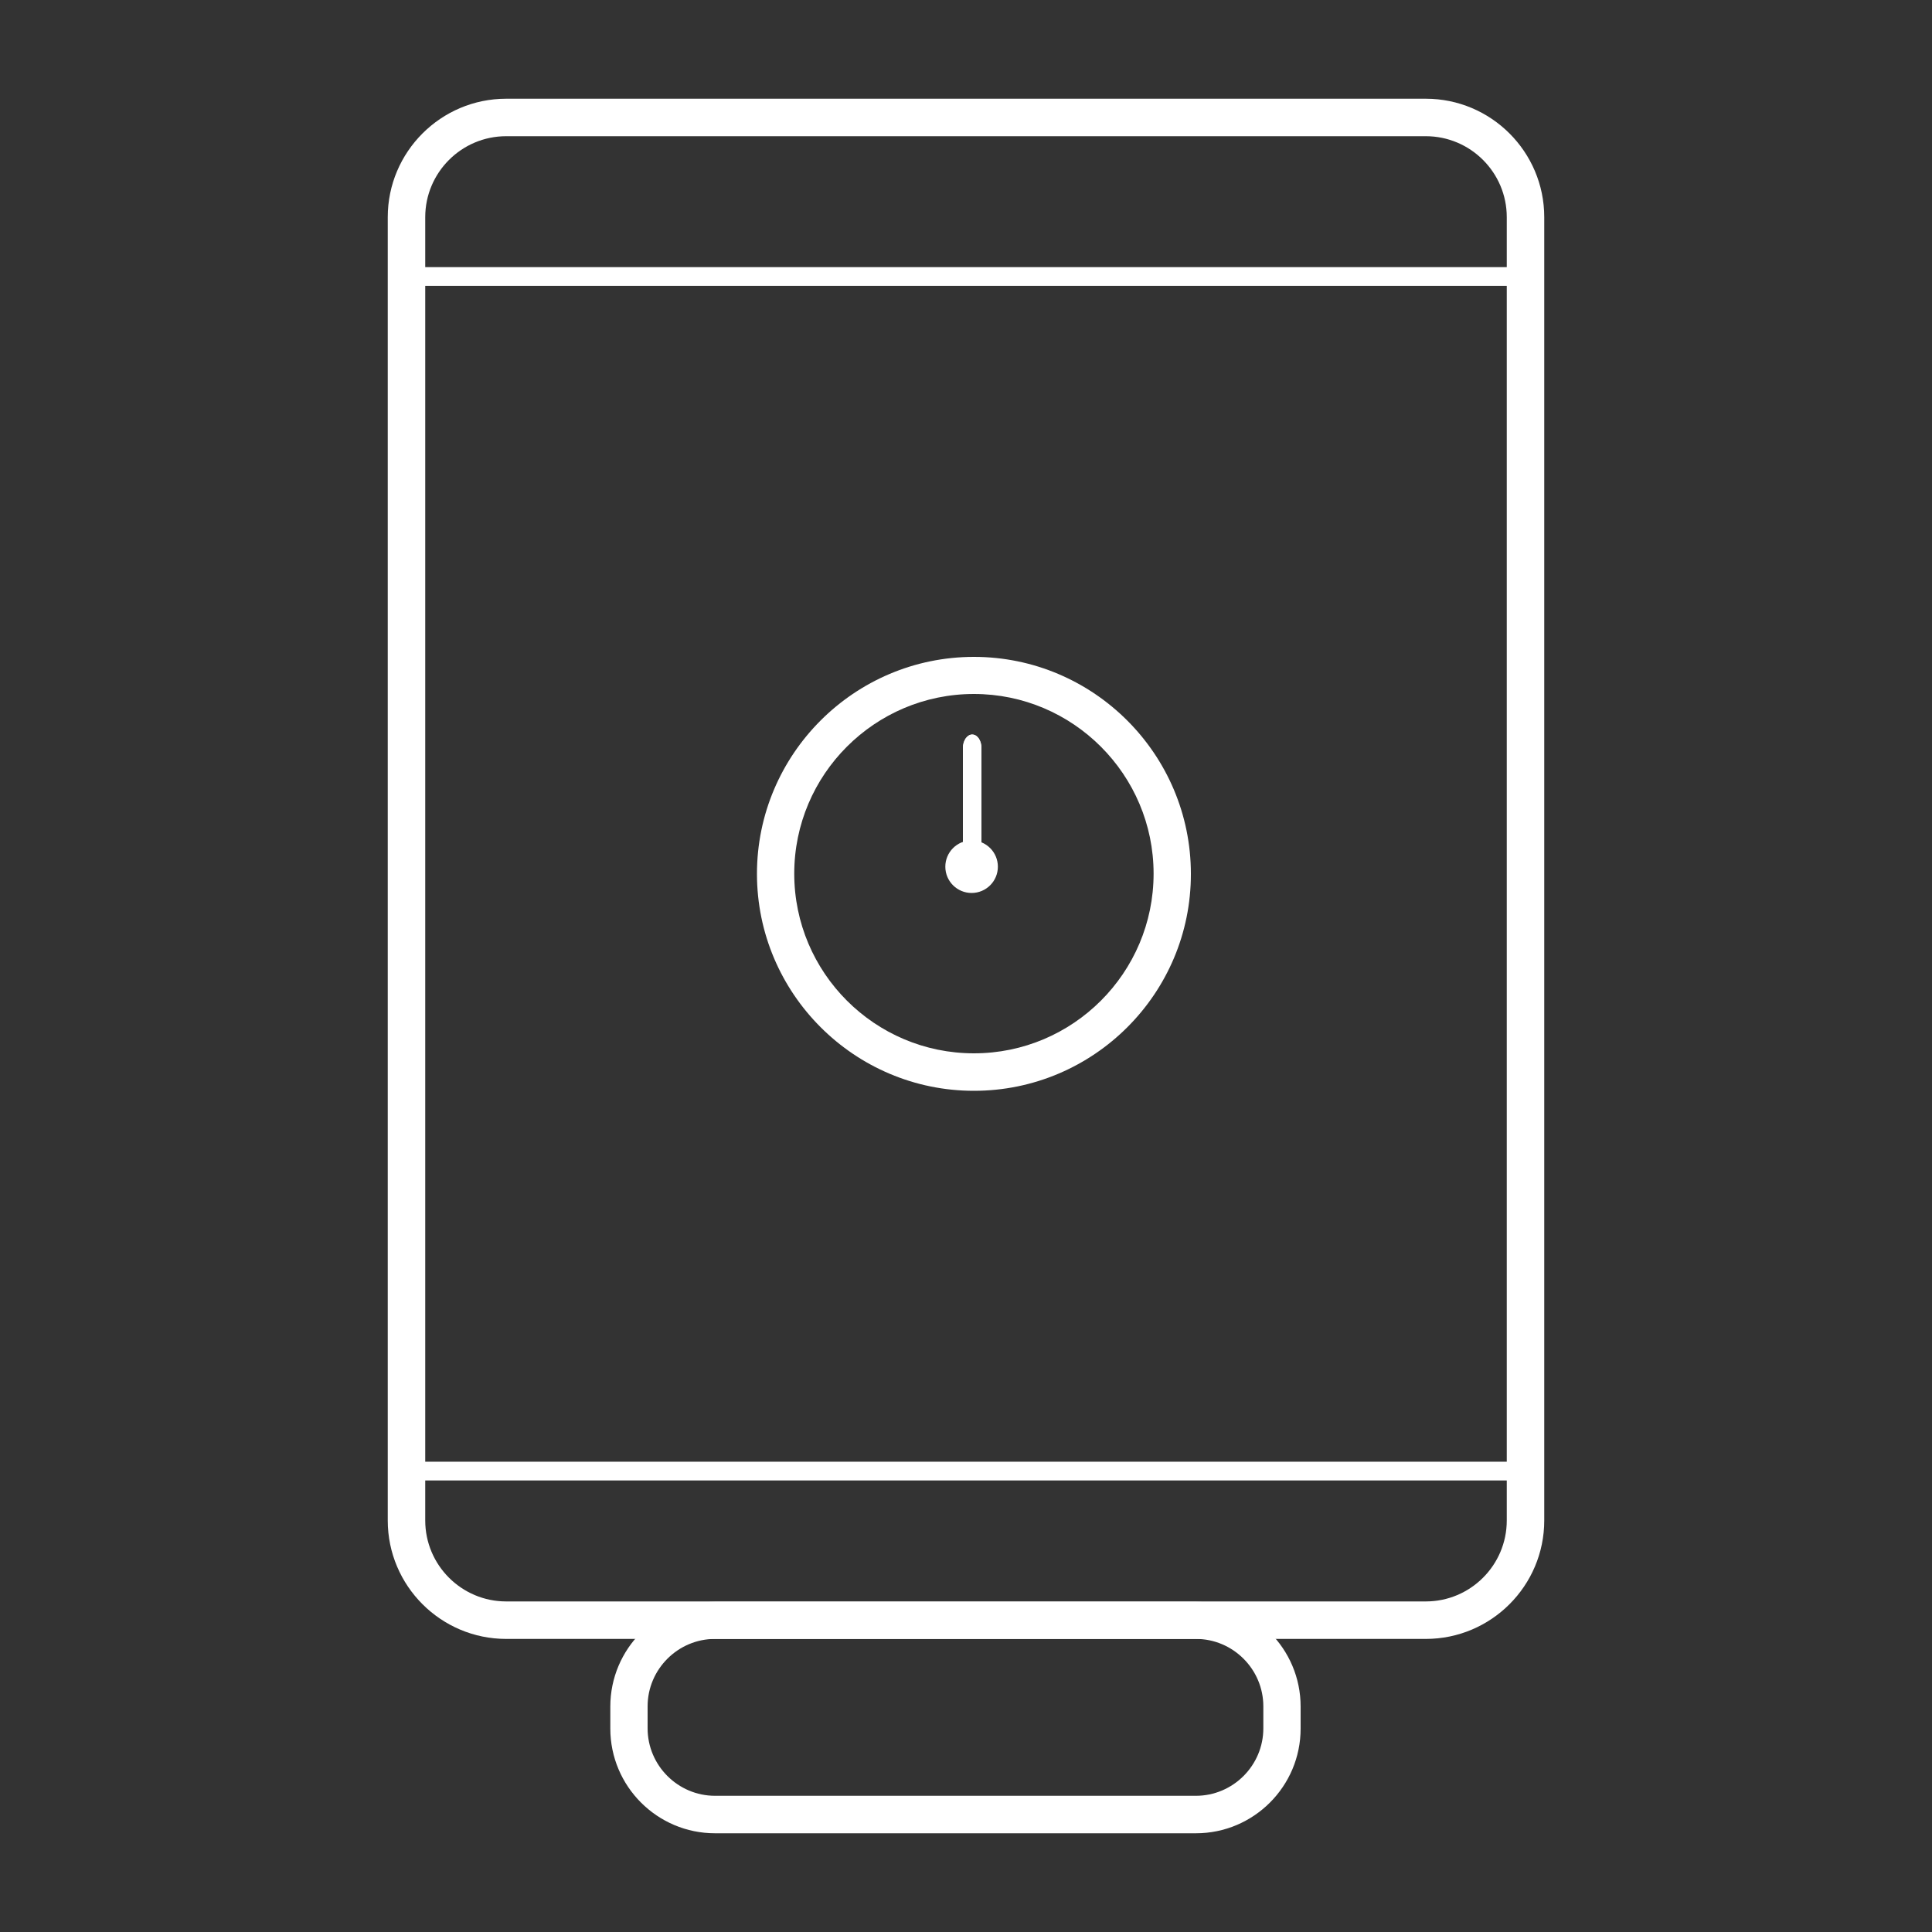 <?xml version="1.0" encoding="utf-8"?>
<svg xmlns="http://www.w3.org/2000/svg" xmlns:xlink="http://www.w3.org/1999/xlink" version="1.1" id="Ebene_2" x="0px" y="0px" viewBox="0 0 1000 1000" style="enable-background:new 0 0 1000 1000;" xml:space="preserve" width="100" height="100">
<rect x="0" y="0" width="1000" height="1000" fill="#333333" stroke="none"/>
<style type="text/css">
	.st0{fill:#FFFFFF;}
</style>
<g>
	<circle class="st0" cx="502.9" cy="448.6" r="13.6"/>
	<path class="st0" d="M502.9,454.2c-3.1,0-5.6-2.5-5.6-5.6c0-3.1,2.5-5.6,5.6-5.6c3.1,0,5.6,2.5,5.6,5.6   C508.5,451.7,506,454.2,502.9,454.2z"/>
	<g>
		<path class="st0" d="M508,437.2c0,3.9-2.2,7-4.8,7c-2.7,0-4.8-3.1-4.8-7v-50c0-3.9,2.2-7,4.8-7c2.7,0,4.8,3.1,4.8,7V437.2z"/>
	</g>
	<g>
		<path class="st0" d="M508,437.2c0,3.9-2.2,7-4.8,7c-2.7,0-4.8-3.1-4.8-7v-50c0-3.9,2.2-7,4.8-7c2.7,0,4.8,3.1,4.8,7V437.2z"/>
	</g>
	<path class="st0" d="M504.1,564.6c-61.9,0-112.3-50.4-112.3-112.3c0-61.9,50.4-112.3,112.3-112.3s112.3,50.4,112.3,112.3   C616.5,514.2,566.1,564.6,504.1,564.6z M504.1,359.2c-51.3,0-93,41.7-93,93c0,51.3,41.7,93,93,93s93-41.7,93-93   C597.1,401,555.4,359.2,504.1,359.2z"/>
	
		<rect x="492.8" y="-141.8" transform="matrix(-1.836970e-16 1 -1 -1.836970e-16 640.74 -354.534)" class="st0" width="9.7" height="569.9"/>
	<path class="st0" d="M262,848.3c-33.8,0-61.3-27.5-61.3-61.3V112.4c0-33.8,27.5-61.3,61.3-61.3H738c33.8,0,61.3,27.5,61.3,61.3V787   c0,33.8-27.5,61.3-61.3,61.3H262z M262,70.5c-23.1,0-41.9,18.8-41.9,41.9V787c0,23.1,18.8,41.9,41.9,41.9H738   c23.1,0,41.9-18.8,41.9-41.9V112.4c0-23.1-18.8-41.9-41.9-41.9H262z"/>
	
		<rect x="495.4" y="473.8" transform="matrix(-1.836970e-16 1 -1 -1.836970e-16 1261.618 261.181)" class="st0" width="9.7" height="575.2"/>
	<path class="st0" d="M370.1,948.9c-29.9,0-54.2-24.3-54.2-54.2v-11.4c0-29.9,24.3-54.2,54.2-54.2H619c29.9,0,54.2,24.3,54.2,54.2   v11.4c0,29.9-24.3,54.2-54.2,54.2H370.1z M370.1,848.3c-19.2,0-34.9,15.7-34.9,34.9v11.4c0,19.2,15.7,34.9,34.9,34.9H619   c19.2,0,34.9-15.7,34.9-34.9v-11.4c0-19.2-15.7-34.9-34.9-34.9H370.1z"/>
</g>
</svg>
